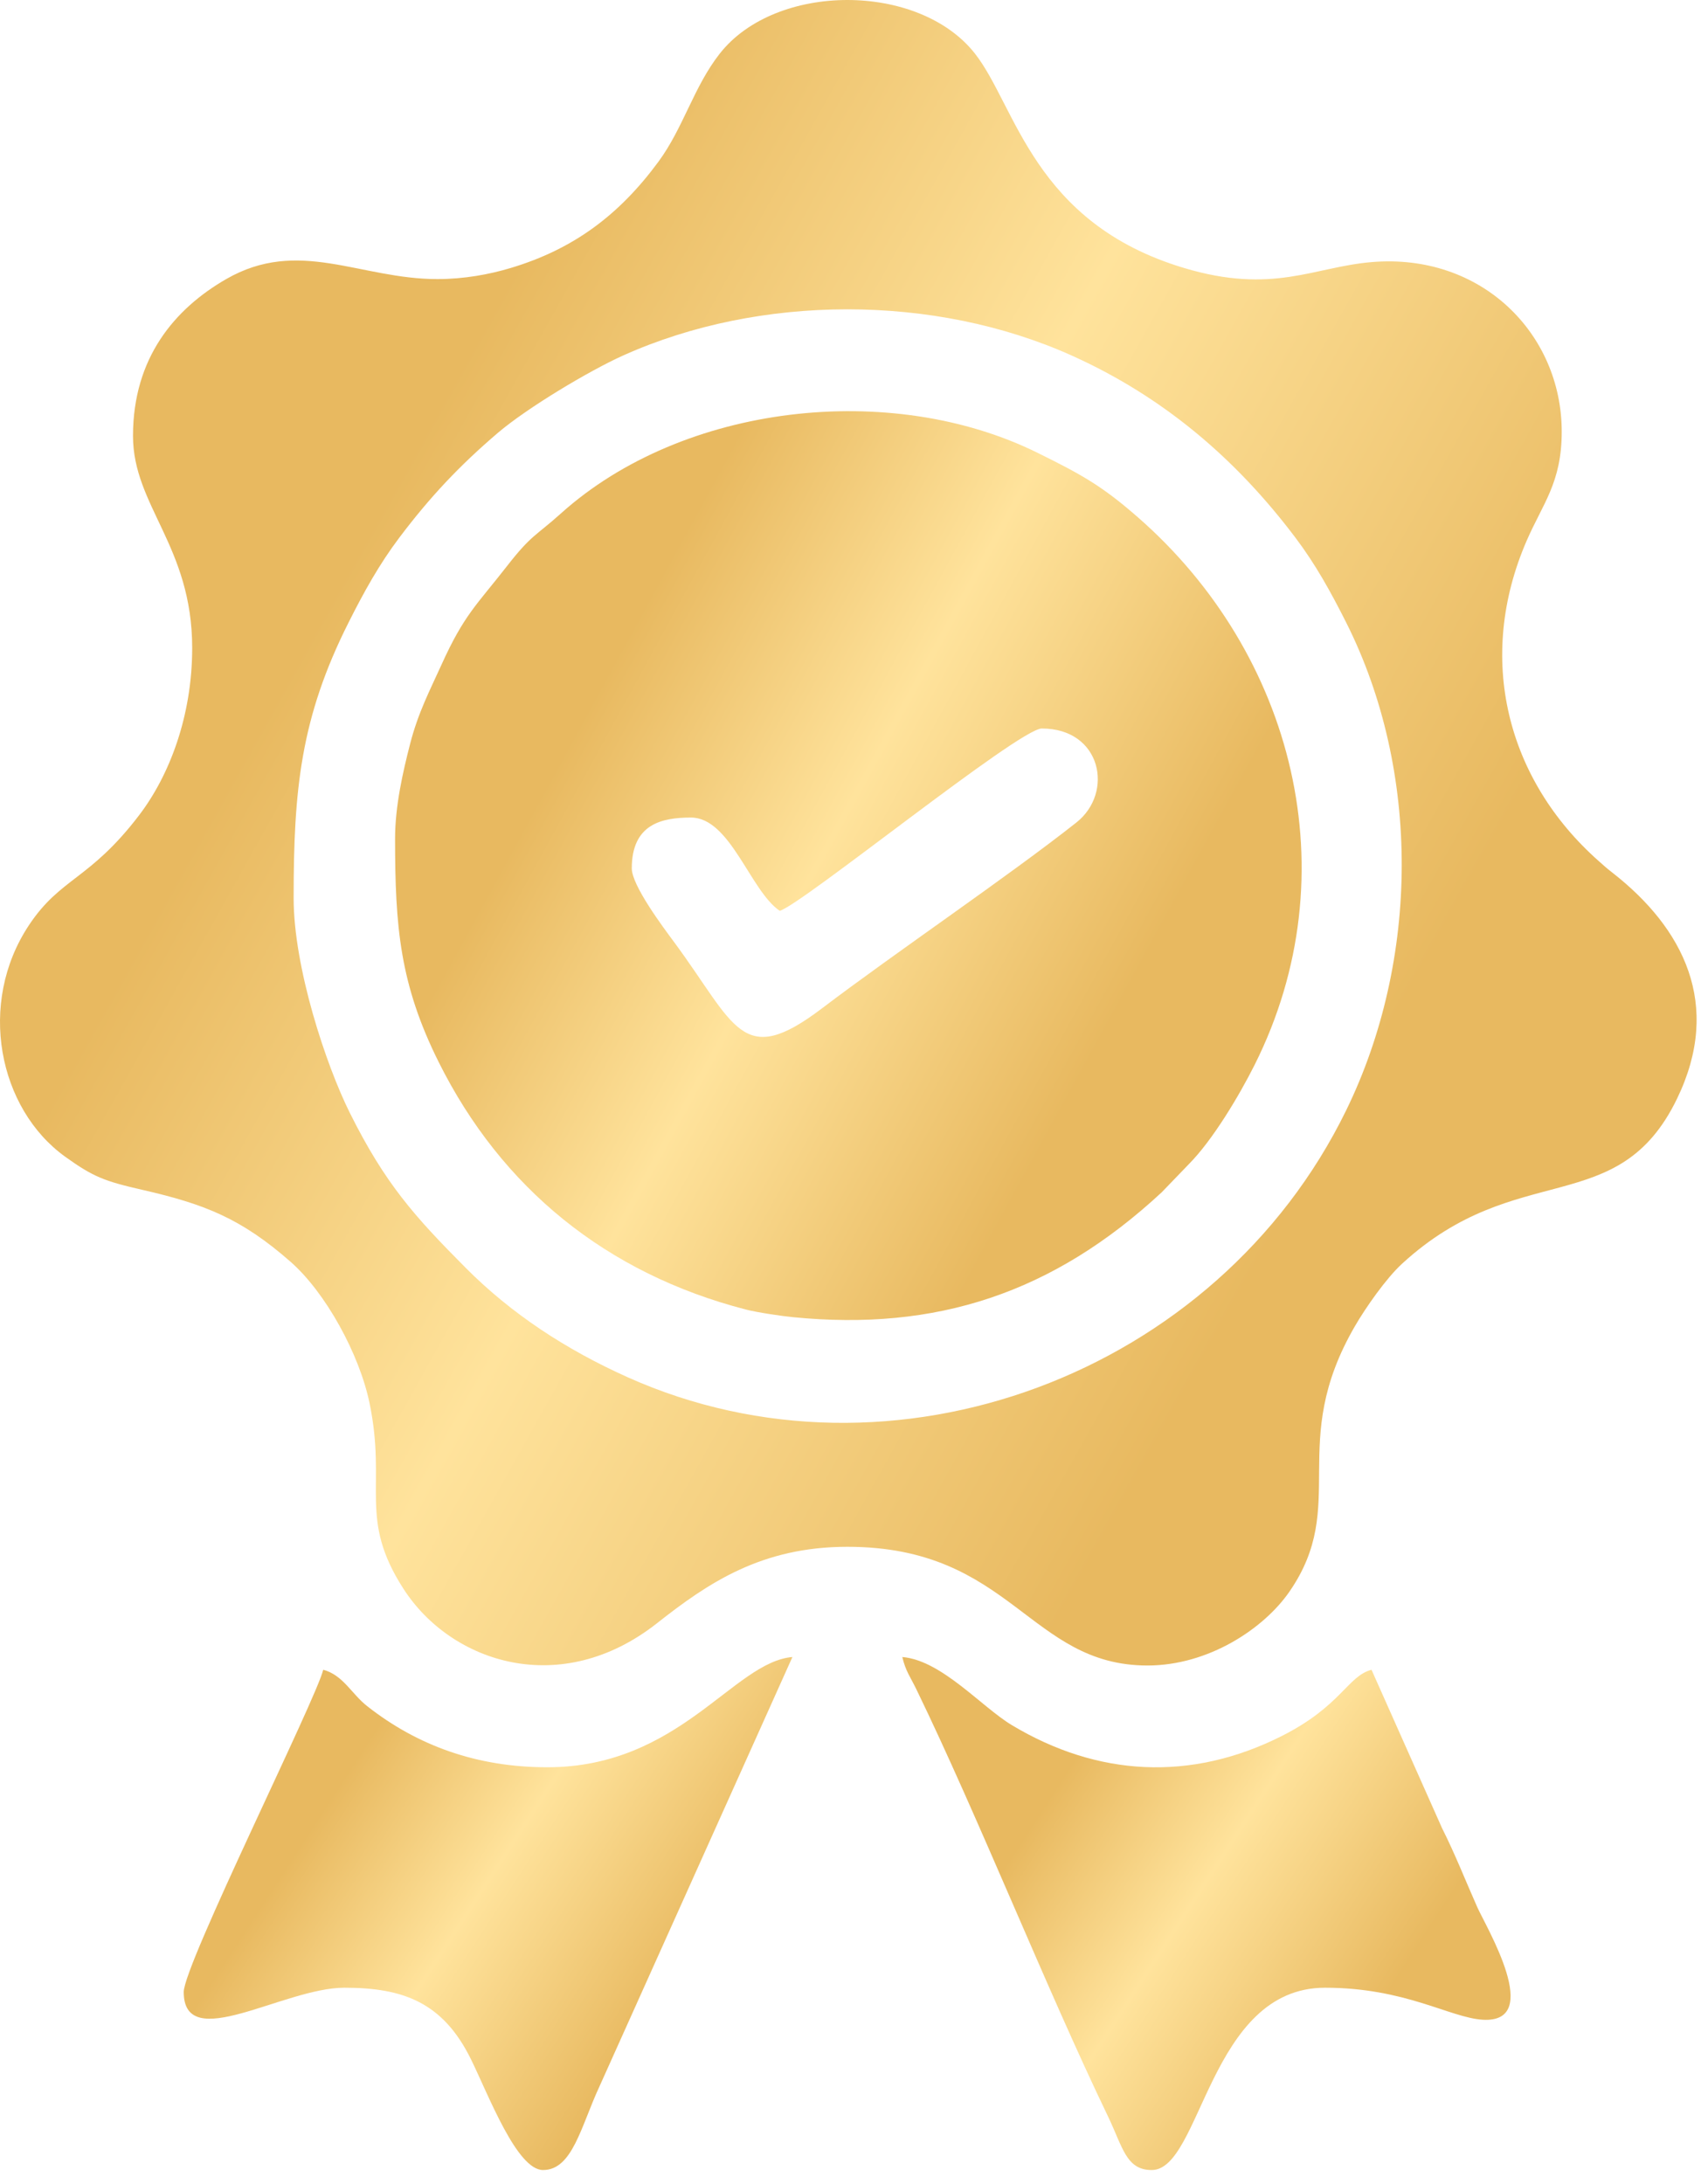 <svg xmlns="http://www.w3.org/2000/svg" width="74" height="95" viewBox="0 0 74 95" fill="none"><path fill-rule="evenodd" clip-rule="evenodd" d="M12.774 39.06C12.774 34.337 13.076 31.224 15.164 27.074C15.841 25.728 16.504 24.534 17.37 23.386C18.702 21.62 19.978 20.261 21.654 18.83C22.93 17.741 25.64 16.12 27.118 15.457C33.072 12.785 40.655 12.785 46.61 15.457C50.597 17.246 53.763 19.945 56.357 23.386C57.224 24.534 57.886 25.728 58.564 27.074C61.819 33.543 61.751 41.76 58.567 48.284C52.943 59.811 38.794 65.055 27.301 59.897C24.612 58.69 22.25 57.14 20.267 55.149C18.039 52.91 16.757 51.486 15.222 48.407C14.177 46.313 12.774 42.075 12.774 39.06ZM19.026 12.138C15.655 12.138 12.993 10.319 9.835 12.141C7.611 13.424 5.786 15.551 5.786 18.961C5.786 21.997 8.361 23.761 8.361 28.181C8.361 31.149 7.367 33.733 6.052 35.455C3.896 38.281 2.639 38.159 1.26 40.237C-1 43.642 -0.067 48.225 2.841 50.312C4.061 51.187 4.544 51.372 6.19 51.748C8.914 52.37 10.494 52.997 12.636 54.873C14.162 56.209 15.63 58.883 16.074 61.013C16.836 64.666 15.569 66.033 17.56 69.112C19.639 72.326 24.401 73.894 28.589 70.592C30.82 68.833 33.14 67.273 36.864 67.273C44.005 67.273 44.765 72.436 49.92 72.436C52.579 72.436 54.986 70.83 56.095 69.224C58.711 65.437 55.975 62.808 58.937 57.69C59.405 56.88 60.302 55.597 60.996 54.961C66.009 50.357 70.394 53.083 72.96 47.78C74.941 43.685 73.231 40.364 70.147 37.955C69.865 37.735 69.836 37.703 69.549 37.448C65.556 33.914 64.192 28.639 66.416 23.516C67.115 21.905 67.941 20.988 67.941 18.776C67.941 14.523 64.459 10.996 59.673 11.399C57.148 11.611 55.377 12.815 51.506 11.654C44.949 9.688 44.205 4.611 42.414 2.331C39.973 -0.777 33.755 -0.777 31.313 2.331C30.179 3.775 29.731 5.557 28.645 7.032C26.946 9.339 24.964 10.832 22.222 11.654C21.271 11.94 20.177 12.138 19.026 12.138Z" fill="url(#paint0_linear_30_238)"></path><path fill-rule="evenodd" clip-rule="evenodd" d="M27.485 37.769C27.485 35.84 28.784 35.557 30.06 35.557C31.773 35.557 32.643 38.755 33.922 39.613C34.858 39.363 44.331 31.684 45.323 31.684C47.915 31.684 48.475 34.471 46.826 35.773C43.856 38.119 38.96 41.427 35.76 43.855C32.249 46.518 32.015 44.603 29.296 40.932C28.87 40.356 27.485 38.515 27.485 37.769ZM17.187 36.478C17.187 40.329 17.4 42.812 19.085 46.193C21.817 51.671 26.386 55.388 32.444 56.953C32.942 57.082 33.992 57.237 34.501 57.287C40.718 57.902 45.804 56.252 50.541 51.853L51.716 50.634C52.758 49.586 53.914 47.643 54.58 46.315C58.756 37.983 56.281 28.43 49.511 22.505C47.945 21.135 47.066 20.647 45.142 19.696C38.754 16.538 29.712 17.562 24.406 22.327C23.307 23.315 23.127 23.248 22.074 24.598C20.744 26.306 20.193 26.725 19.205 28.913C18.709 30.012 18.197 30.974 17.844 32.343C17.527 33.572 17.187 35.058 17.187 36.478Z" fill="url(#paint1_linear_30_238)"></path><path fill-rule="evenodd" clip-rule="evenodd" d="M50.104 94.379C52.265 94.379 52.601 86.45 57.644 86.45C61.144 86.45 63.09 87.759 64.505 87.842C67.179 87.998 64.647 83.801 64.266 82.944C63.758 81.802 63.309 80.651 62.732 79.504L59.666 72.621C58.618 72.901 58.351 74.202 55.745 75.511C51.797 77.495 47.745 77.264 44.022 75.031C42.699 74.238 40.963 72.21 39.254 72.067C39.397 72.68 39.596 72.916 39.869 73.479C42.563 79.03 45.501 86.439 48.202 92.046C48.843 93.377 48.985 94.379 50.104 94.379Z" fill="url(#paint2_linear_30_238)"></path><path fill-rule="evenodd" clip-rule="evenodd" d="M23.808 76.862C20.748 76.862 18.157 75.92 15.975 74.205C15.29 73.668 14.928 72.852 14.061 72.621C13.775 73.853 7.993 85.452 7.993 86.635C7.993 89.357 12.343 86.45 14.981 86.45C17.529 86.45 19.274 87.077 20.499 89.583C21.267 91.155 22.49 94.379 23.624 94.379C24.906 94.379 25.273 92.478 26.075 90.752L34.473 72.067C31.909 72.281 29.564 76.862 23.808 76.862Z" fill="url(#paint3_linear_30_238)"></path><defs><linearGradient id="paint0_linear_30_238" x1="13.139" y1="28.261" x2="56.257" y2="52.354" gradientUnits="userSpaceOnUse"><stop offset="4.53483e-10" stop-color="#E8B960"></stop><stop offset="0.453" stop-color="#FFE39C"></stop><stop offset="1" stop-color="#E8B960"></stop></linearGradient><linearGradient id="paint1_linear_30_238" x1="24.208" y1="33.305" x2="47.476" y2="46.035" gradientUnits="userSpaceOnUse"><stop offset="4.53483e-10" stop-color="#E8B960"></stop><stop offset="0.453" stop-color="#FFE39C"></stop><stop offset="1" stop-color="#E8B960"></stop></linearGradient><linearGradient id="paint2_linear_30_238" x1="43.965" y1="80.772" x2="58.22" y2="90.044" gradientUnits="userSpaceOnUse"><stop offset="4.53483e-10" stop-color="#E8B960"></stop><stop offset="0.453" stop-color="#FFE39C"></stop><stop offset="1" stop-color="#E8B960"></stop></linearGradient><linearGradient id="paint3_linear_30_238" x1="12.707" y1="80.772" x2="26.966" y2="90.053" gradientUnits="userSpaceOnUse"><stop offset="4.53483e-10" stop-color="#E8B960"></stop><stop offset="0.453" stop-color="#FFE39C"></stop><stop offset="1" stop-color="#E8B960"></stop></linearGradient></defs></svg>
